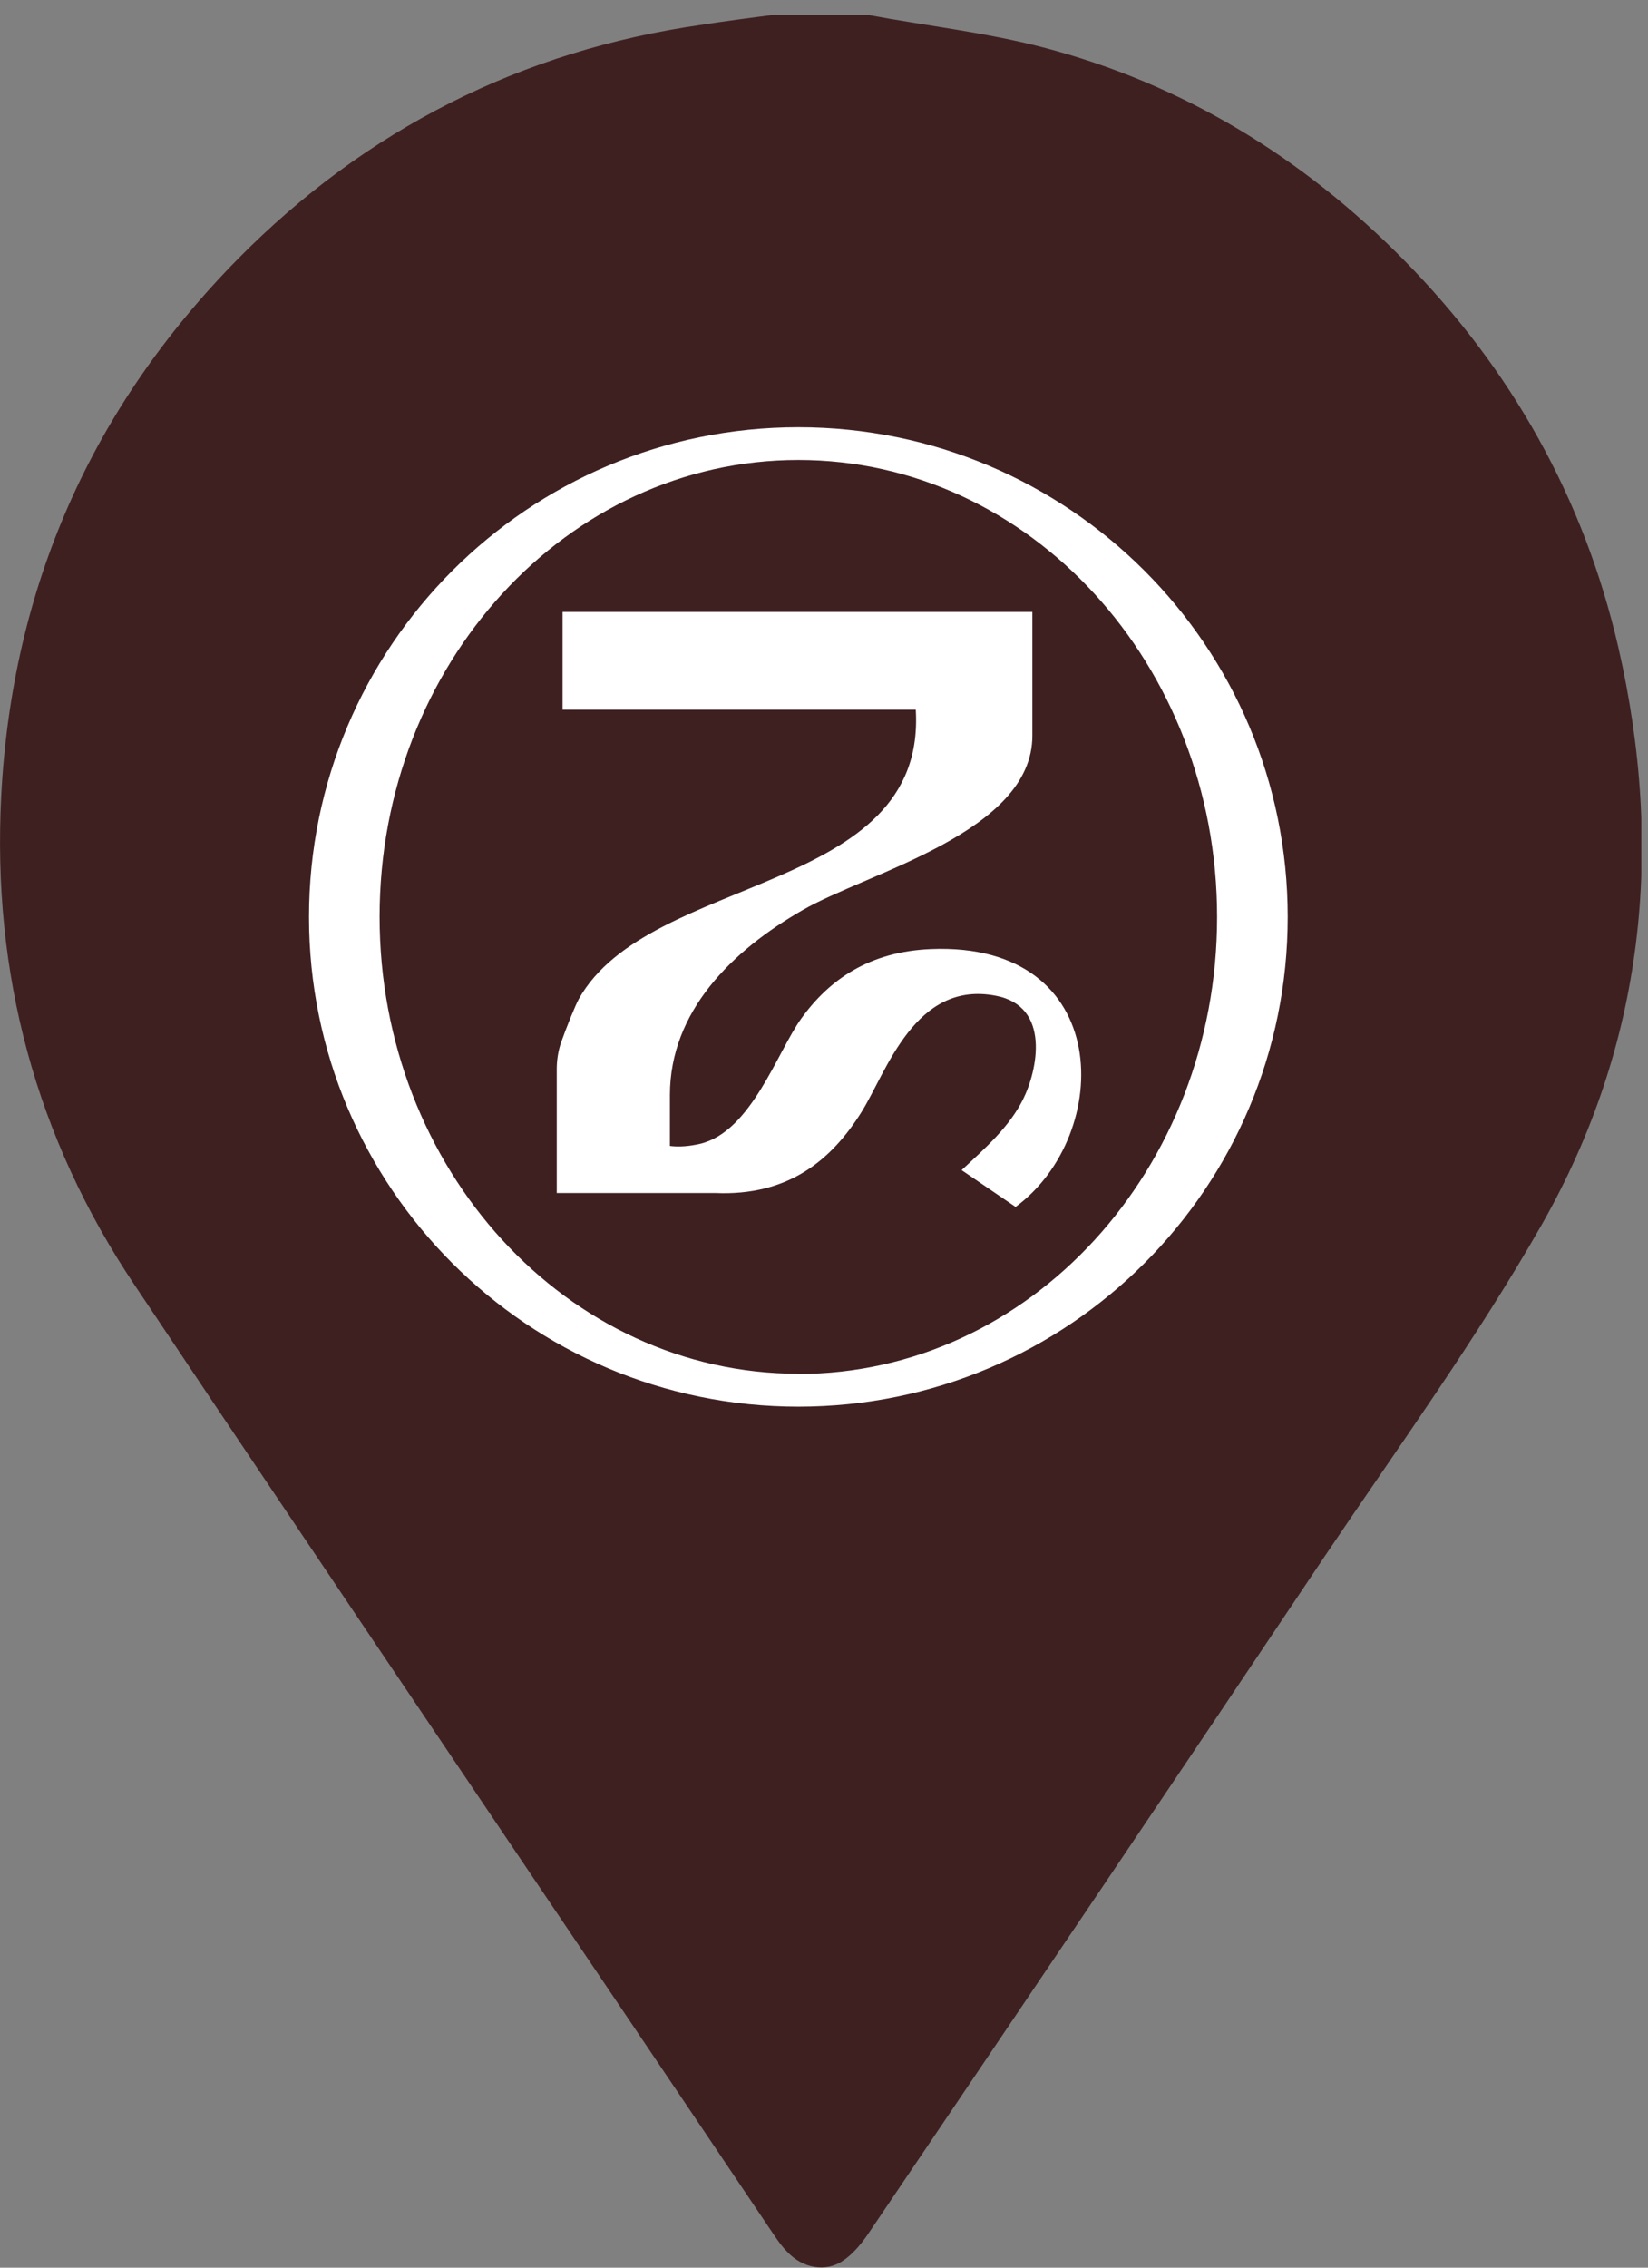 <svg width="32" height="44" viewBox="0 0 32 44" fill="none" xmlns="http://www.w3.org/2000/svg">
<rect x="0" y="0" width="32" height="44" fill="#808080" stroke="none"/>
<g clip-path="url(#clip0_10_18)">
<path d="M16.854 0.29C17.984 0.5 19.144 0.63 20.254 0.92C22.974 1.63 25.304 3.06 27.264 5.05C29.344 7.16 30.754 9.66 31.424 12.56C32.324 16.48 31.924 20.26 29.944 23.75C28.674 25.98 27.154 28.07 25.714 30.21C22.784 34.58 19.844 38.93 16.894 43.29C16.754 43.5 16.584 43.72 16.374 43.86C16.034 44.1 15.584 44.01 15.284 43.69C15.144 43.55 15.034 43.37 14.924 43.21C10.824 37.12 6.704 31.05 2.624 24.95C0.694 22.08 -0.156 18.89 0.024 15.44C0.234 11.39 1.784 7.9 4.624 5.02C7.104 2.51 10.124 0.98 13.634 0.48C14.084 0.41 14.544 0.35 15.004 0.29C15.624 0.29 16.234 0.29 16.854 0.29Z" fill="#3F2021"/>
<g clip-path="url(#clip1_10_18)">
<path d="M18.075 18.415C16.88 18.464 16.099 19.009 15.558 19.764C15.092 20.41 14.589 21.957 13.594 22.194C13.384 22.242 13.185 22.258 13.008 22.235V21.251C13.008 19.617 14.221 18.442 15.581 17.661C16.846 16.928 20.046 16.154 20.046 14.273V11.873H10.924V13.77H17.782C17.996 17.368 12.61 16.936 11.239 19.384C11.172 19.505 10.991 19.951 10.886 20.252C10.837 20.41 10.811 20.575 10.811 20.74V23.148H13.883C15.31 23.212 16.148 22.505 16.73 21.574C17.215 20.797 17.767 19.013 19.34 19.321C20.407 19.527 20.148 20.767 19.862 21.337C19.599 21.863 19.134 22.276 18.672 22.704L19.72 23.418C21.624 22.021 21.639 18.269 18.075 18.415Z" fill="white"/>
<path d="M15.502 8.29C10.255 8.29 6 12.545 6 17.792C6 23.039 10.255 27.294 15.502 27.294C20.749 27.294 25.004 23.042 25.004 17.792C25.004 12.541 20.749 8.29 15.502 8.29ZM15.502 26.655C11.01 26.655 7.371 22.686 7.371 17.788C7.371 12.891 11.01 8.925 15.502 8.925C19.994 8.925 23.633 12.895 23.633 17.792C23.633 22.689 19.994 26.659 15.502 26.659" fill="white"/>
</g>
</g>
<defs>
<clipPath id="clip0_10_18">
<rect width="31.87" height="43.71" fill="white" transform="translate(0 0.29)"/>
</clipPath>
<clipPath id="clip1_10_18">
<rect width="19" height="19" fill="white" transform="translate(6 8.29)"/>
</clipPath>
</defs>
</svg>
